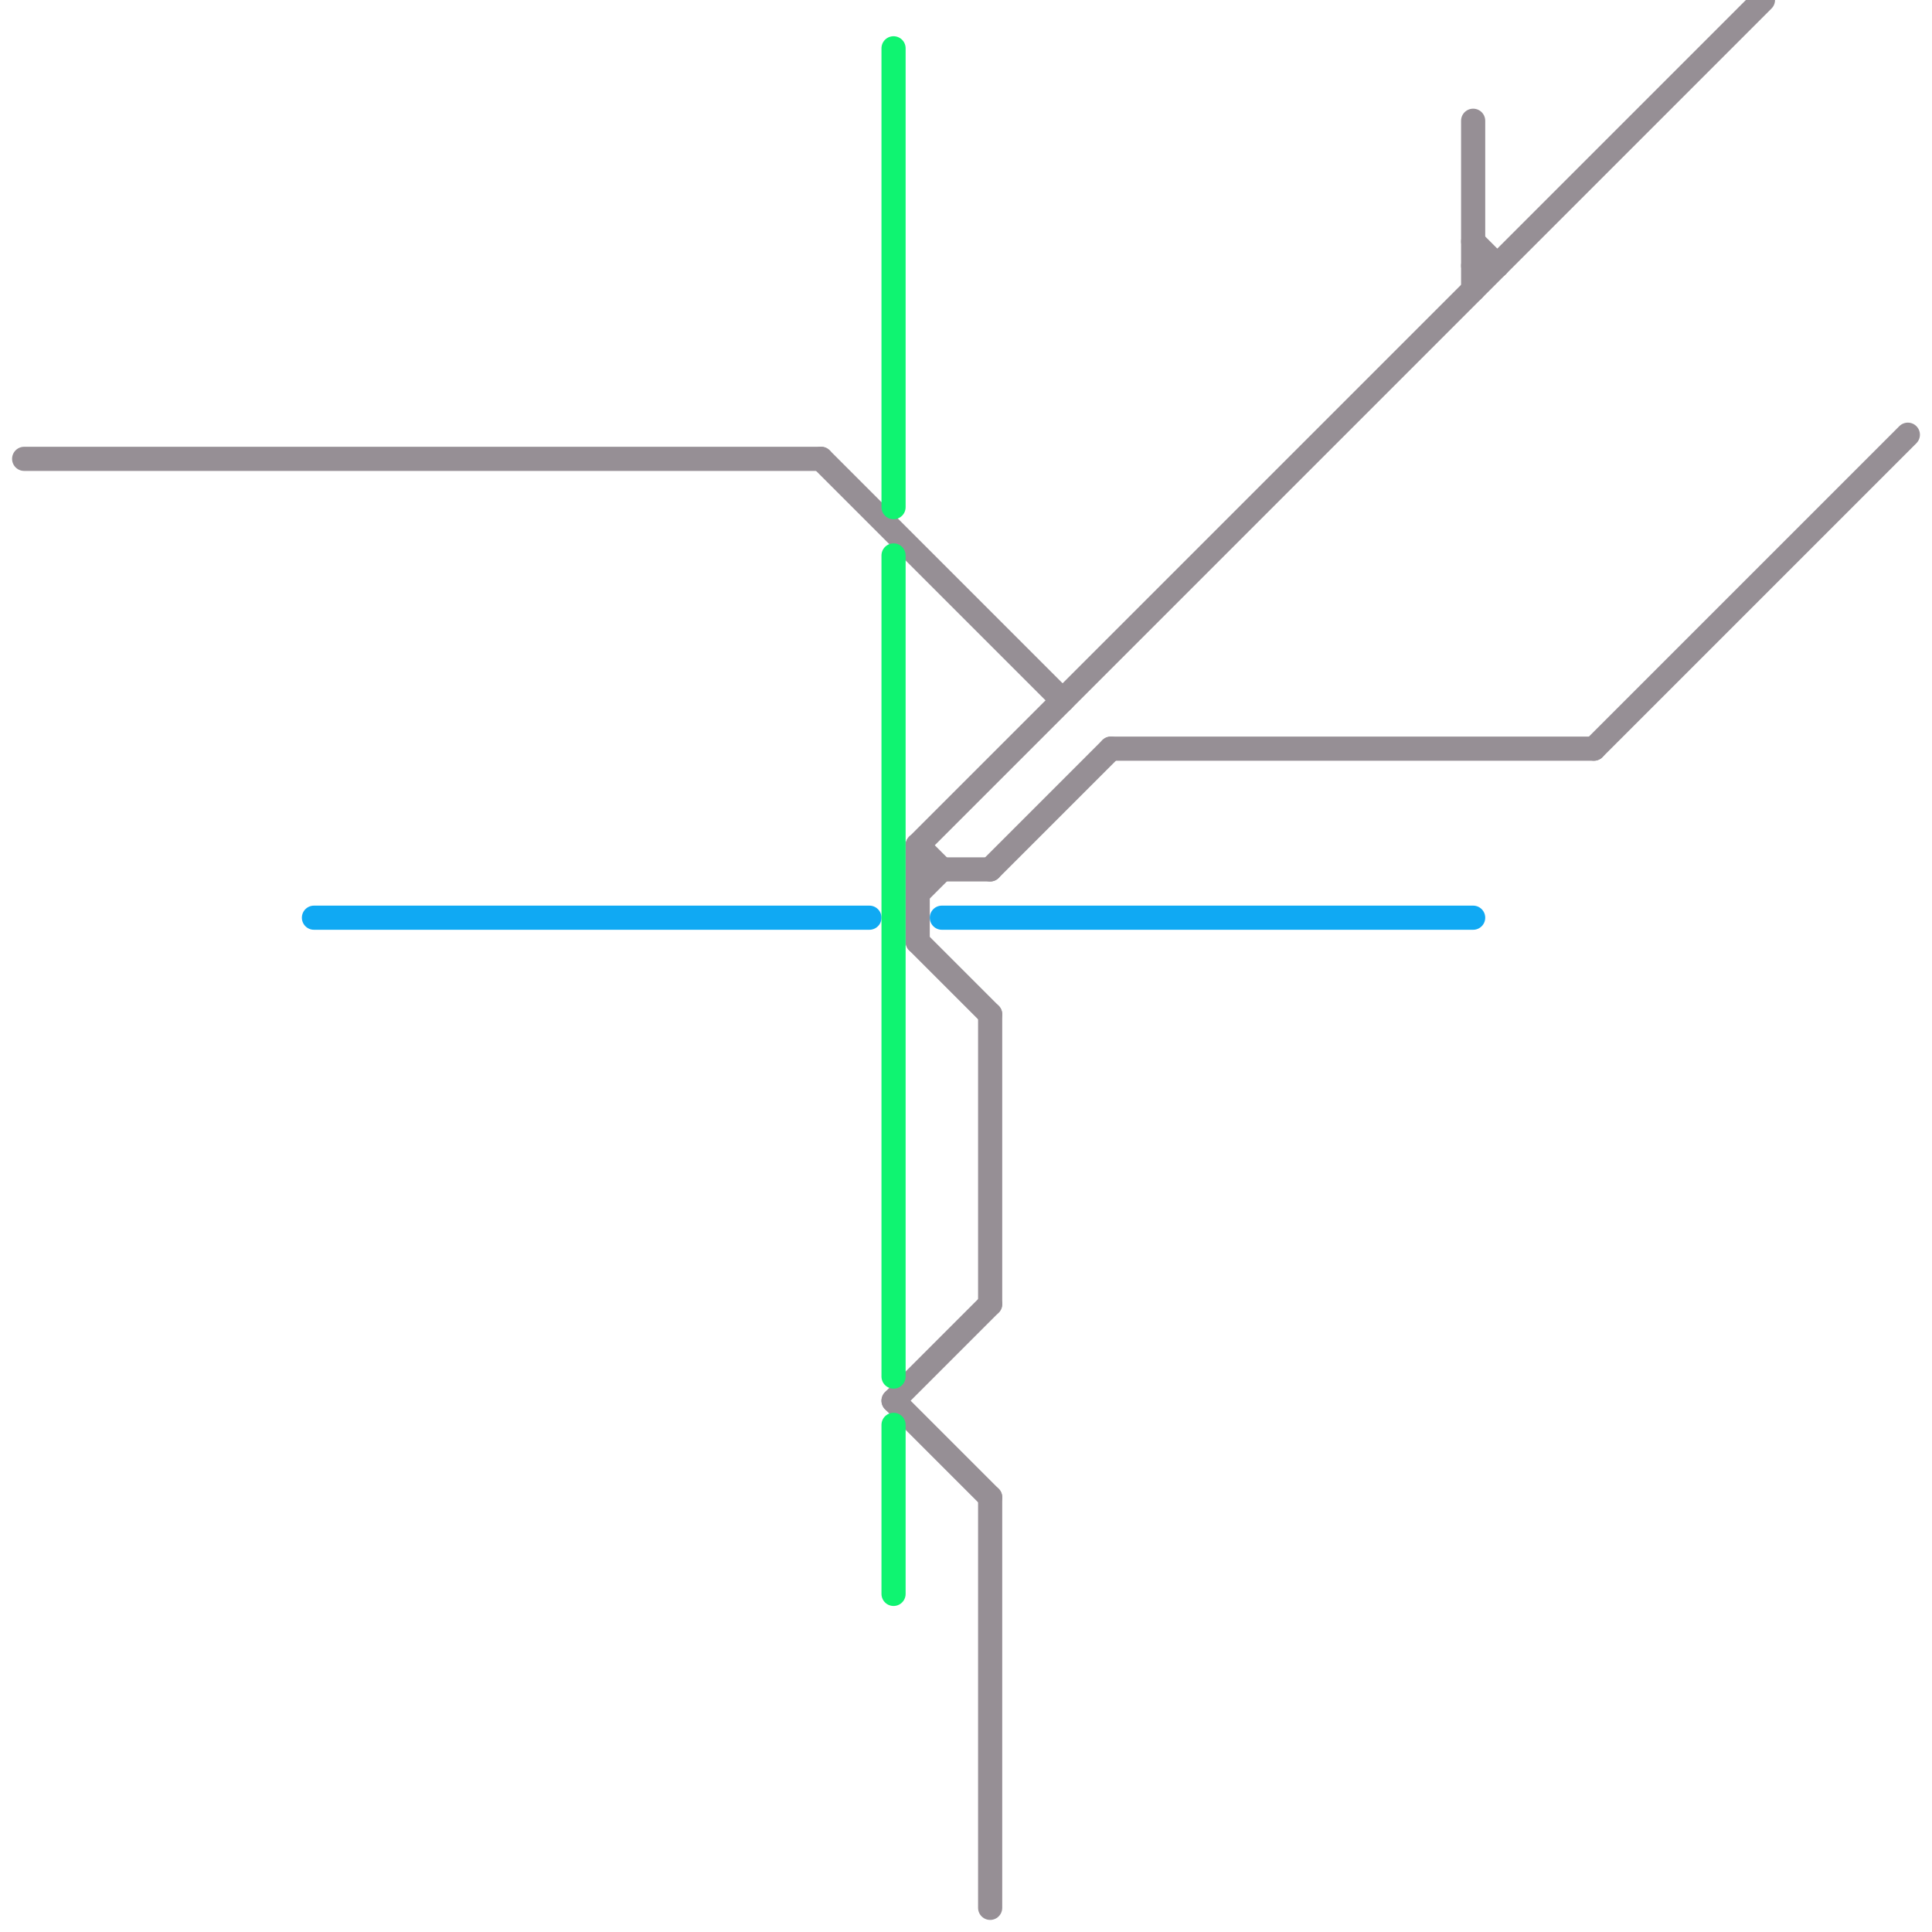 
<svg version="1.1" xmlns="http://www.w3.org/2000/svg" viewBox="0 0 80 80">
<style>text { font: 1px Helvetica; font-weight: 600; white-space: pre; dominant-baseline: central; } line { stroke-width: 1; fill: none; stroke-linecap: round; stroke-linejoin: round; } .c0 { stroke: #968f95 } .c1 { stroke: #10a9f3 } .c2 { stroke: #0ff471 }</style><defs><g id="wm-xf"><circle r="1.2" fill="#000"/><circle r="0.9" fill="#fff"/><circle r="0.6" fill="#000"/><circle r="0.3" fill="#fff"/></g><g id="wm"><circle r="0.6" fill="#000"/><circle r="0.3" fill="#fff"/></g></defs><line class="c0" x1="38" y1="36" x2="41" y2="36"/><line class="c0" x1="66" y1="31" x2="79" y2="18"/><line class="c0" x1="61" y1="11" x2="62" y2="11"/><line class="c0" x1="41" y1="42" x2="41" y2="54"/><line class="c0" x1="38" y1="35" x2="38" y2="39"/><line class="c0" x1="37" y1="58" x2="41" y2="54"/><line class="c0" x1="46" y1="31" x2="66" y2="31"/><line class="c0" x1="41" y1="36" x2="46" y2="31"/><line class="c0" x1="34" y1="19" x2="44" y2="29"/><line class="c0" x1="38" y1="35" x2="39" y2="36"/><line class="c0" x1="38" y1="39" x2="41" y2="42"/><line class="c0" x1="41" y1="62" x2="41" y2="79"/><line class="c0" x1="37" y1="58" x2="41" y2="62"/><line class="c0" x1="38" y1="35" x2="73" y2="0"/><line class="c0" x1="61" y1="10" x2="62" y2="11"/><line class="c0" x1="1" y1="19" x2="34" y2="19"/><line class="c0" x1="38" y1="37" x2="39" y2="36"/><line class="c0" x1="61" y1="5" x2="61" y2="12"/><line class="c1" x1="13" y1="38" x2="36" y2="38"/><line class="c1" x1="39" y1="38" x2="61" y2="38"/><line class="c2" x1="37" y1="59" x2="37" y2="66"/><line class="c2" x1="37" y1="23" x2="37" y2="57"/><line class="c2" x1="37" y1="2" x2="37" y2="21"/>
</svg>
